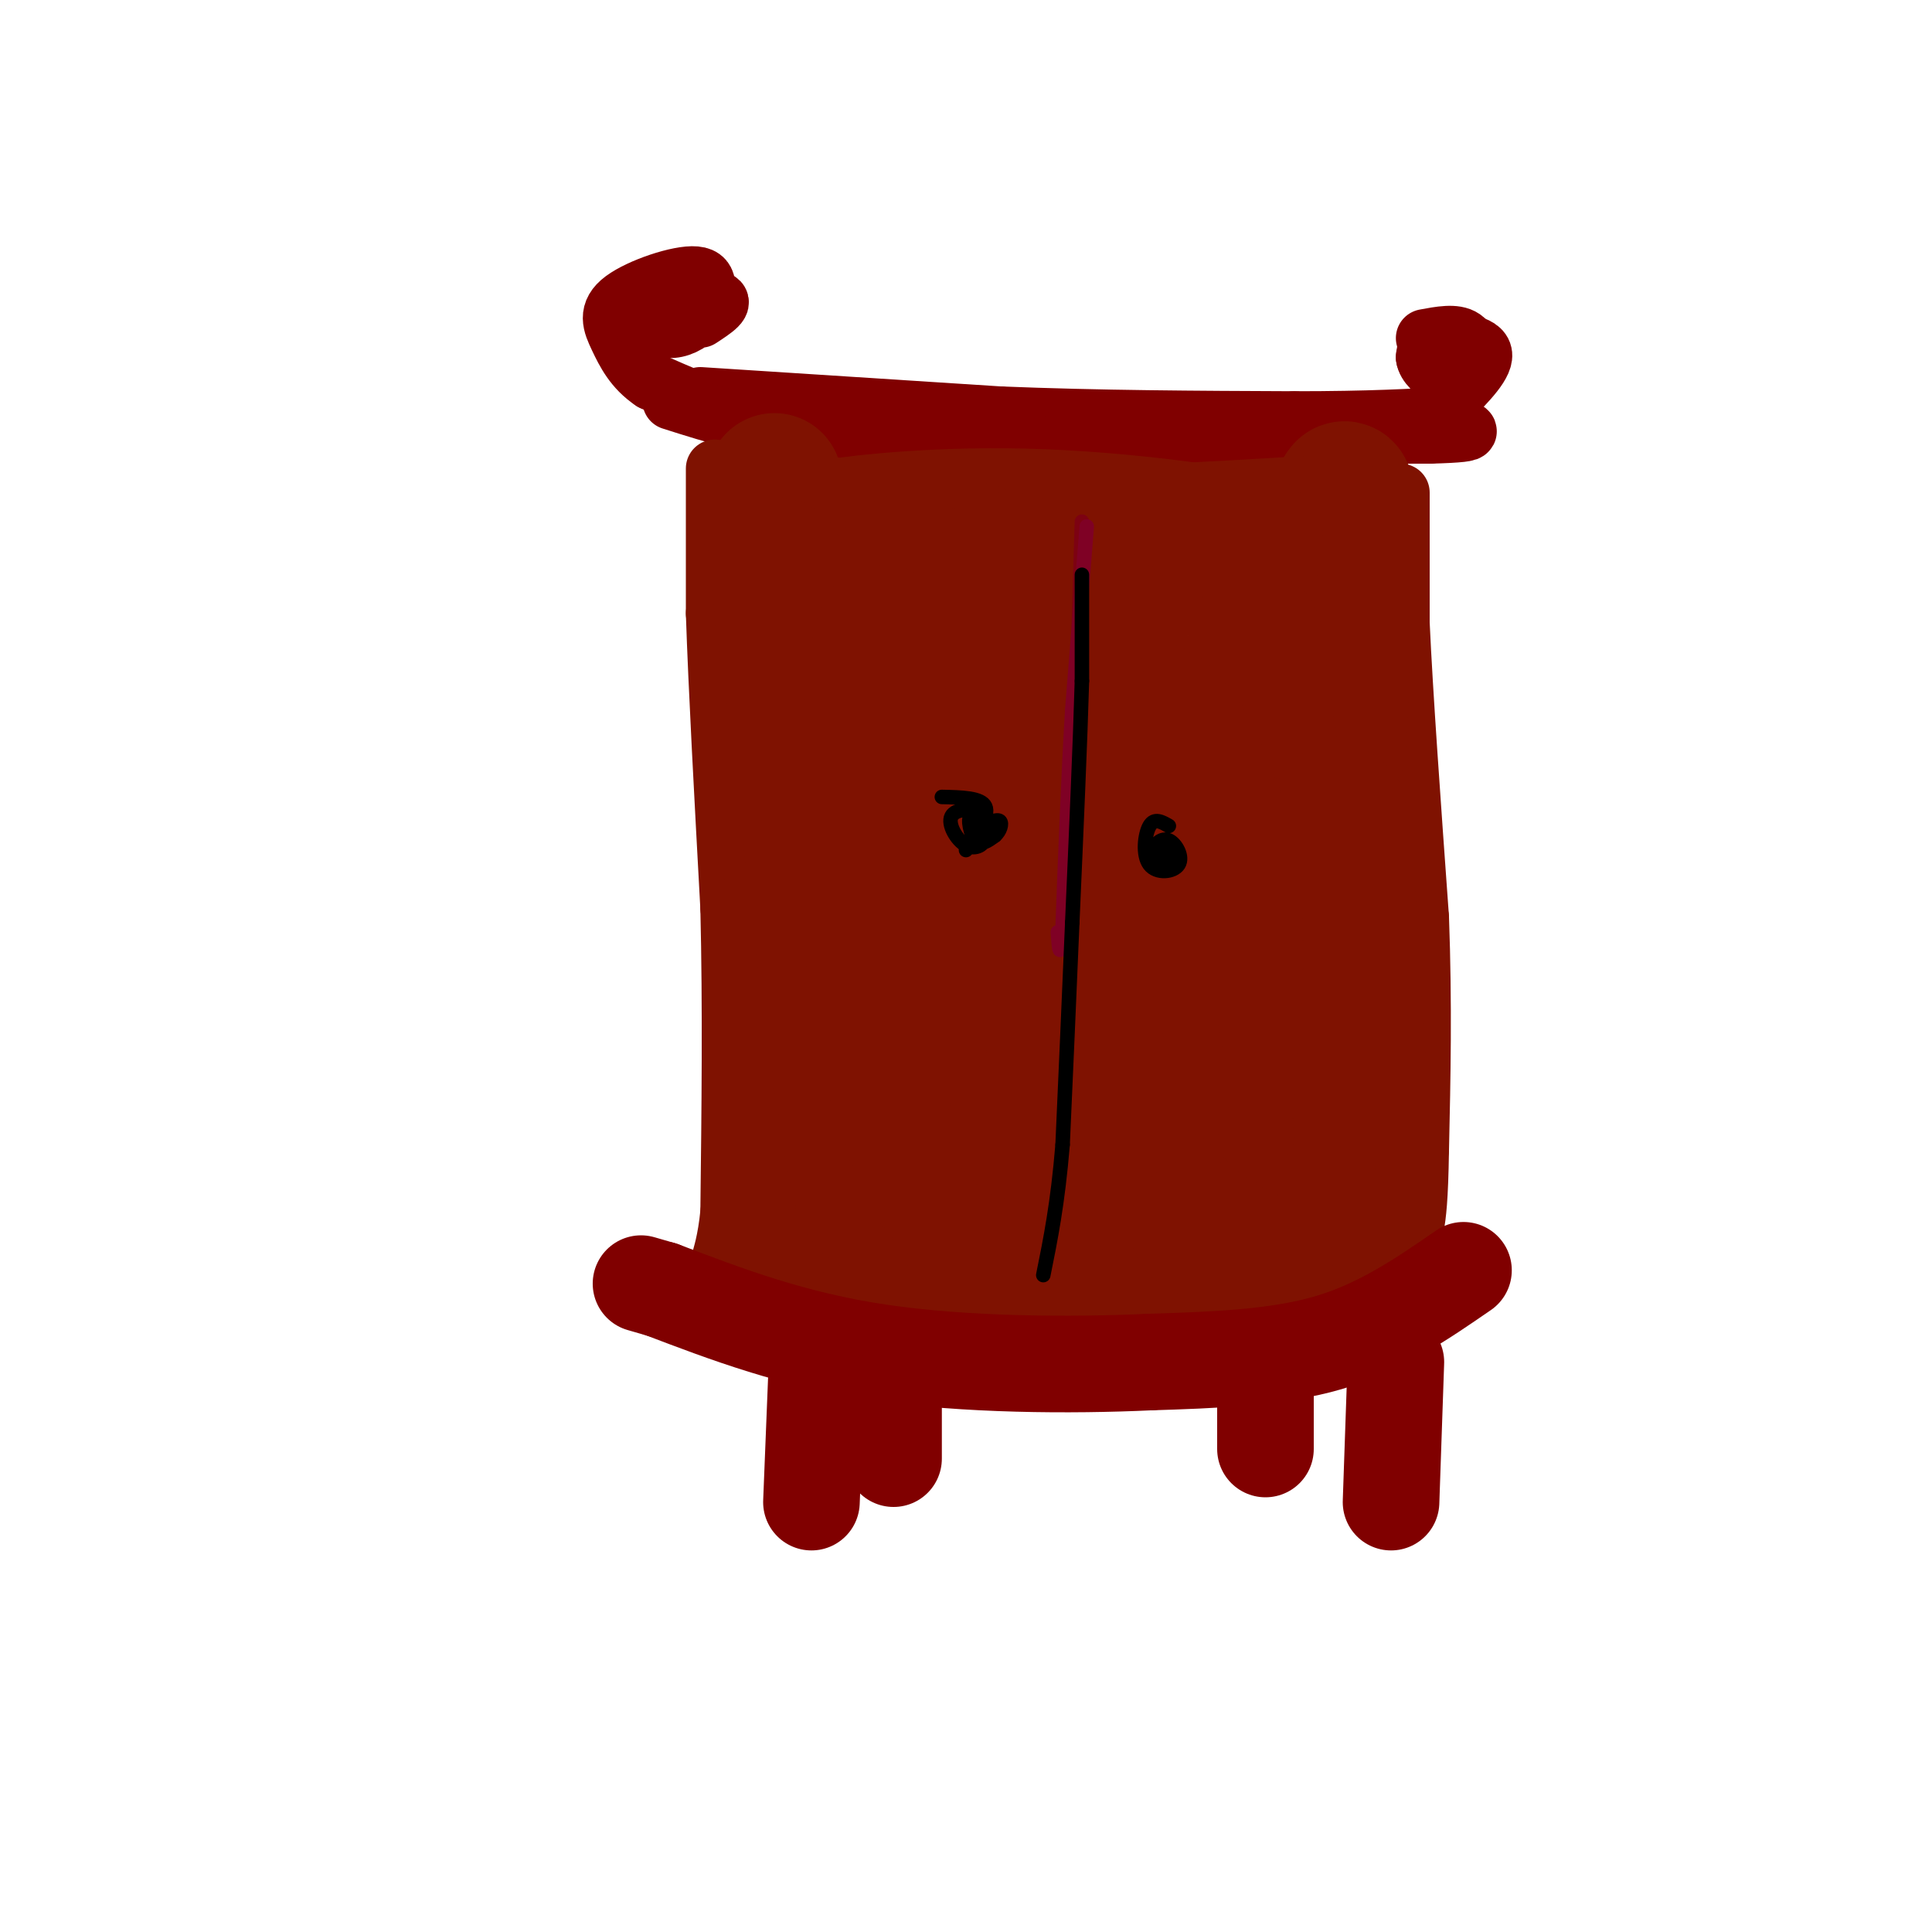 <svg viewBox='0 0 400 400' version='1.1' xmlns='http://www.w3.org/2000/svg' xmlns:xlink='http://www.w3.org/1999/xlink'><g fill='none' stroke='#800000' stroke-width='12' stroke-linecap='round' stroke-linejoin='round'><path d='M145,82c0.000,0.000 62.000,4.000 62,4'/><path d='M207,86c20.500,0.833 40.750,0.917 61,1'/><path d='M268,87c15.667,0.000 24.333,-0.500 33,-1'/><path d='M163,85c-3.667,0.500 -7.333,1.000 -12,0c-4.667,-1.000 -10.333,-3.500 -16,-6'/><path d='M135,79c-3.885,-2.584 -5.598,-6.043 -7,-9c-1.402,-2.957 -2.493,-5.411 1,-8c3.493,-2.589 11.569,-5.311 15,-5c3.431,0.311 2.215,3.656 1,7'/><path d='M145,64c-0.676,2.013 -2.866,3.545 -5,4c-2.134,0.455 -4.211,-0.167 -6,-1c-1.789,-0.833 -3.289,-1.878 0,-3c3.289,-1.122 11.368,-2.321 14,-2c2.632,0.321 -0.184,2.160 -3,4'/><path d='M300,83c3.889,-3.933 7.778,-7.867 7,-10c-0.778,-2.133 -6.222,-2.467 -9,-2c-2.778,0.467 -2.889,1.733 -3,3'/><path d='M295,74c0.148,1.396 2.019,3.384 4,4c1.981,0.616 4.072,-0.142 5,-2c0.928,-1.858 0.694,-4.817 -1,-6c-1.694,-1.183 -4.847,-0.592 -8,0'/><path d='M139,83c9.167,2.917 18.333,5.833 32,7c13.667,1.167 31.833,0.583 50,0'/><path d='M221,90c20.833,0.000 47.917,0.000 75,0'/><path d='M296,90c12.833,-0.333 7.417,-1.167 2,-2'/></g>
<g fill='none' stroke='#7F1201' stroke-width='12' stroke-linecap='round' stroke-linejoin='round'><path d='M290,102c0.000,0.000 0.000,27.000 0,27'/><path d='M290,129c0.667,14.667 2.333,37.833 4,61'/><path d='M294,190c0.667,18.167 0.333,33.083 0,48'/><path d='M294,238c-0.167,10.667 -0.583,13.333 -1,16'/><path d='M148,97c0.000,0.000 0.000,30.000 0,30'/><path d='M148,127c0.500,15.167 1.750,38.083 3,61'/><path d='M151,188c0.500,20.667 0.250,41.833 0,63'/><path d='M151,251c-1.200,12.244 -4.200,11.356 0,13c4.200,1.644 15.600,5.822 27,10'/><path d='M178,274c9.489,2.311 19.711,3.089 33,3c13.289,-0.089 29.644,-1.044 46,-2'/><path d='M257,275c13.022,-1.956 22.578,-5.844 28,-9c5.422,-3.156 6.711,-5.578 8,-8'/><path d='M293,258c1.333,-1.333 0.667,-0.667 0,0'/></g>
<g fill='none' stroke='#7F1201' stroke-width='28' stroke-linecap='round' stroke-linejoin='round'><path d='M267,187c2.869,-20.024 5.738,-40.048 6,-43c0.262,-2.952 -2.083,11.167 -2,24c0.083,12.833 2.595,24.381 4,22c1.405,-2.381 1.702,-18.690 2,-35'/><path d='M277,155c0.889,-16.422 2.111,-39.978 2,-49c-0.111,-9.022 -1.556,-3.511 -3,2'/><path d='M276,108c-12.833,1.000 -43.417,2.500 -74,4'/><path d='M202,112c-16.756,0.622 -21.644,0.178 -27,-1c-5.356,-1.178 -11.178,-3.089 -17,-5'/><path d='M158,106c4.556,0.778 24.444,5.222 44,7c19.556,1.778 38.778,0.889 58,0'/><path d='M260,113c1.679,-1.476 -23.125,-5.167 -44,-6c-20.875,-0.833 -37.821,1.190 -43,2c-5.179,0.810 1.411,0.405 8,0'/><path d='M181,109c7.930,1.196 23.754,4.187 39,13c15.246,8.813 29.912,23.450 36,23c6.088,-0.450 3.596,-15.986 4,-12c0.404,3.986 3.702,27.493 7,51'/><path d='M267,184c0.774,23.845 -0.792,57.958 0,68c0.792,10.042 3.940,-3.988 6,-22c2.060,-18.012 3.030,-40.006 4,-62'/><path d='M277,168c1.798,5.964 4.292,51.875 5,71c0.708,19.125 -0.369,11.464 -2,9c-1.631,-2.464 -3.815,0.268 -6,3'/><path d='M274,251c-11.631,2.417 -37.708,6.958 -54,9c-16.292,2.042 -22.798,1.583 -31,0c-8.202,-1.583 -18.101,-4.292 -28,-7'/><path d='M161,253c-3.476,-4.702 1.833,-12.958 3,-43c1.167,-30.042 -1.810,-81.869 -3,-101c-1.190,-19.131 -0.595,-5.565 0,8'/><path d='M161,117c2.867,25.530 10.034,85.356 14,112c3.966,26.644 4.729,20.108 10,19c5.271,-1.108 15.049,3.212 25,3c9.951,-0.212 20.075,-4.957 26,-7c5.925,-2.043 7.650,-1.383 10,-12c2.350,-10.617 5.325,-32.512 2,-51c-3.325,-18.488 -12.950,-33.568 -17,-38c-4.050,-4.432 -2.525,1.784 -1,8'/><path d='M230,151c2.492,8.645 9.221,26.257 13,48c3.779,21.743 4.609,47.617 6,53c1.391,5.383 3.342,-9.723 5,-26c1.658,-16.277 3.022,-33.724 0,-49c-3.022,-15.276 -10.429,-28.382 -15,-30c-4.571,-1.618 -6.306,8.252 -7,17c-0.694,8.748 -0.347,16.374 0,24'/><path d='M232,188c4.108,18.887 14.380,54.104 4,34c-10.380,-20.104 -41.410,-95.528 -47,-105c-5.590,-9.472 14.260,47.008 24,79c9.740,31.992 9.370,39.496 9,47'/><path d='M216,212c0.000,0.000 3.000,6.000 3,6'/><path d='M183,131c-1.160,4.392 -2.321,8.785 -3,23c-0.679,14.215 -0.878,38.254 3,59c3.878,20.746 11.833,38.200 16,36c4.167,-2.200 4.545,-24.054 1,-50c-3.545,-25.946 -11.013,-55.985 -10,-51c1.013,4.985 10.506,44.992 20,85'/><path d='M210,233c5.284,8.255 8.493,-13.608 10,-26c1.507,-12.392 1.311,-15.315 2,-27c0.689,-11.685 2.262,-32.133 0,-45c-2.262,-12.867 -8.357,-18.152 -12,-19c-3.643,-0.848 -4.832,2.742 0,27c4.832,24.258 15.686,69.185 21,89c5.314,19.815 5.090,14.519 7,14c1.910,-0.519 5.955,3.741 10,8'/><path d='M248,254c4.000,2.667 9.000,5.333 14,8'/></g>
<g fill='none' stroke='#7D0212' stroke-width='3' stroke-linecap='round' stroke-linejoin='round'><path d='M224,108c0.000,0.000 -1.000,33.000 -1,33'/><path d='M223,141c-0.167,9.500 -0.083,16.750 0,24'/></g>
<g fill='none' stroke='#7F0125' stroke-width='3' stroke-linecap='round' stroke-linejoin='round'><path d='M225,109c0.000,0.000 -3.000,38.000 -3,38'/><path d='M222,147c-0.833,13.833 -1.417,29.417 -2,45'/><path d='M220,192c-0.500,7.667 -0.750,4.333 -1,1'/></g>
<g fill='none' stroke='#000000' stroke-width='3' stroke-linecap='round' stroke-linejoin='round'><path d='M224,119c0.000,0.000 0.000,22.000 0,22'/><path d='M224,141c-0.333,12.000 -1.167,31.000 -2,50'/><path d='M222,191c-0.667,16.000 -1.333,31.000 -2,46'/><path d='M220,237c-1.000,12.167 -2.500,19.583 -4,27'/><path d='M195,165c4.083,0.083 8.167,0.167 9,2c0.833,1.833 -1.583,5.417 -4,9'/><path d='M242,171c-1.500,-0.862 -3.000,-1.725 -4,0c-1.000,1.725 -1.500,6.037 0,8c1.500,1.963 5.000,1.578 6,0c1.000,-1.578 -0.500,-4.348 -2,-5c-1.500,-0.652 -3.000,0.814 -3,2c0.000,1.186 1.500,2.093 3,3'/><path d='M242,179c0.333,-0.167 -0.333,-2.083 -1,-4'/><path d='M204,171c0.309,-1.195 0.617,-2.389 -1,-3c-1.617,-0.611 -5.161,-0.638 -6,1c-0.839,1.638 1.027,4.942 3,6c1.973,1.058 4.055,-0.129 4,-2c-0.055,-1.871 -2.246,-4.427 -3,-4c-0.754,0.427 -0.073,3.836 1,5c1.073,1.164 2.536,0.082 4,-1'/><path d='M206,173c1.022,-0.867 1.578,-2.533 1,-3c-0.578,-0.467 -2.289,0.267 -4,1'/></g>
<g fill='none' stroke='#800000' stroke-width='20' stroke-linecap='round' stroke-linejoin='round'><path d='M303,263c-8.583,5.917 -17.167,11.833 -28,15c-10.833,3.167 -23.917,3.583 -37,4'/><path d='M238,282c-16.200,0.756 -38.200,0.644 -56,-2c-17.800,-2.644 -31.400,-7.822 -45,-13'/><path d='M137,267c-7.500,-2.167 -3.750,-1.083 0,0'/><path d='M169,286c0.000,0.000 -1.000,25.000 -1,25'/><path d='M289,282c0.000,0.000 -1.000,29.000 -1,29'/><path d='M262,282c0.000,0.000 0.000,18.000 0,18'/><path d='M185,288c0.000,0.000 0.000,14.000 0,14'/></g>
</svg>